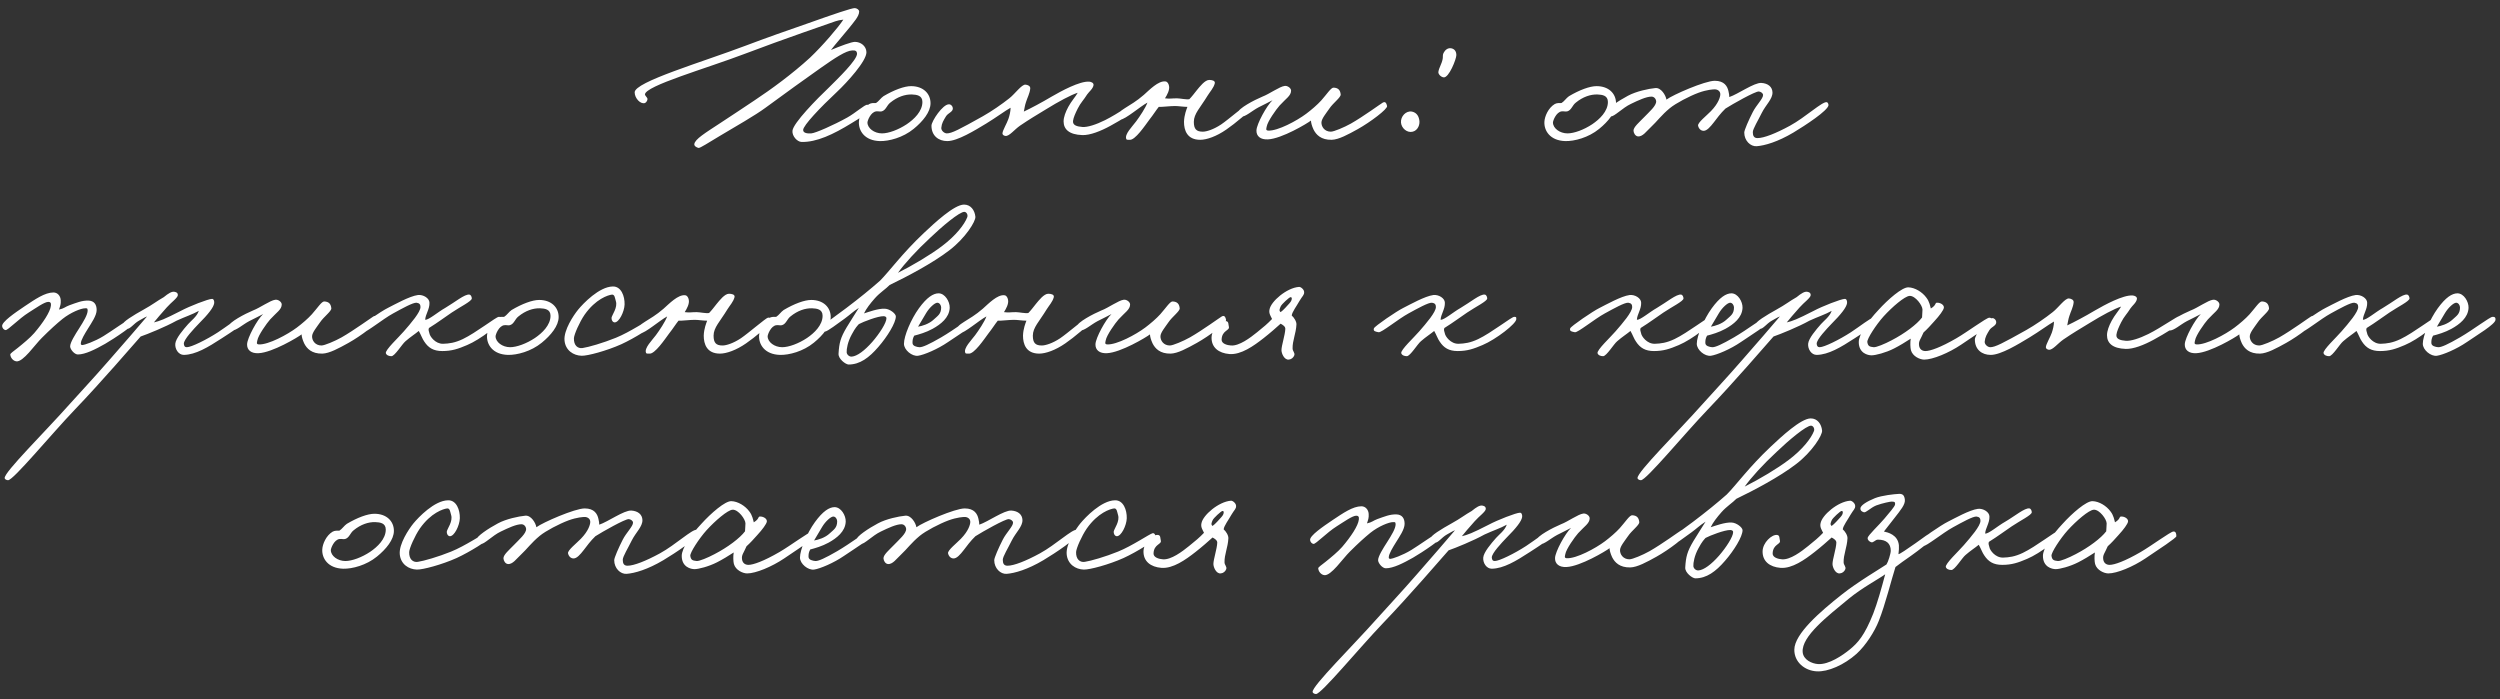 <?xml version="1.0" encoding="UTF-8"?> <svg xmlns="http://www.w3.org/2000/svg" width="304" height="85" viewBox="0 0 304 85" fill="none"><rect x="0" y="0" width="304" height="85" fill="#333333" stroke="none"/><path d="M105.931 13.204C105.879 13.568 104.501 14.4 103.513 14.998C101.355 16.324 99.301 17.312 97.455 17.26C96.935 17.234 96.311 16.558 96.363 15.908C96.441 14.972 99.353 12.008 100.835 10.604C101.849 9.59 104.293 7.25 104.215 6.496C104.189 6.236 104.059 6.106 103.643 6.132C102.863 6.158 101.537 7.042 99.795 8.264C97.923 9.59 95.557 11.28 93.087 13.1C91.865 14.01 89.395 15.414 87.523 16.532C86.145 17.338 85.131 18.04 84.923 17.988C84.663 17.91 84.403 17.754 84.429 17.52C84.507 16.922 85.755 16.168 87.575 14.972C88.797 14.192 90.305 13.152 91.735 12.216C93.815 10.838 96.337 8.992 98.495 7.016C100.055 5.534 101.901 3.376 102.551 2.388C102.109 2.44 101.875 2.492 101.563 2.596C101.355 2.674 94.907 4.884 90.695 6.496C85.859 8.342 78.475 10.422 78.423 11.488C78.423 11.618 78.709 11.852 78.735 12.008C78.761 12.19 78.579 12.476 78.423 12.528C77.903 12.71 77.175 11.956 77.175 11.228C77.175 9.954 85.365 7.562 90.721 5.534C92.983 4.676 95.921 3.636 98.339 2.804C101.329 1.738 103.617 0.958 103.955 0.984C104.215 1.01 104.475 1.192 104.475 1.4C104.475 1.998 103.799 2.7 103.279 3.376C102.395 4.468 101.641 5.3 101.043 6.08C102.213 5.586 103.539 5.092 103.955 5.092C104.657 5.092 105.333 5.586 105.359 6.34C105.385 7.406 103.019 10.006 101.771 11.176C99.769 13.048 97.663 15.258 97.663 15.804C97.663 16.22 98.261 16.246 98.651 16.22C99.145 16.194 101.381 15.206 103.019 14.296C104.007 13.75 105.151 12.71 105.463 12.736C105.723 12.762 105.957 12.944 105.931 13.204ZM113.152 12.554C113.152 13.62 112.216 14.764 111.098 15.674C109.798 16.74 108.082 17.182 106.99 17.156C105.118 17.104 104.39 15.882 104.442 14.816C104.468 14.166 104.91 13.126 105.69 12.658C105.95 12.502 106.288 12.528 106.522 12.528C106.834 12.346 107.12 11.904 107.432 11.696C108.706 10.942 109.954 10.474 110.786 10.474C112.242 10.474 113.152 11.358 113.152 12.554ZM112.164 12.398C112.164 11.592 111.462 11.514 110.89 11.488C110.058 11.462 109.122 11.774 108.264 12.476C107.822 12.814 107.744 13.386 107.224 13.542C106.964 13.594 106.86 13.516 106.548 13.542C105.872 13.62 105.482 14.686 105.482 14.894C105.482 15.596 106.314 16.22 107.25 16.22C108.056 16.22 109.252 15.778 110.266 15.102C111.15 14.504 112.164 13.542 112.164 12.398ZM138.538 12.84C138.564 13.308 136.172 14.66 135.054 15.284C133.832 15.96 132.532 16.454 131.622 16.428C129.984 16.376 129.334 15.7 129.334 14.764C129.334 14.244 129.568 13.62 129.906 12.996C130.244 12.346 130.868 11.644 131.05 11.28C130.27 11.514 128.684 12.372 127.254 13.256C125.98 14.036 125.252 14.452 124.03 15.284C123.354 15.752 122.73 16.584 122.262 16.532C122.08 16.506 121.898 16.402 121.898 16.22C121.924 15.83 122.444 14.998 122.626 14.452C122.756 14.062 122.886 13.568 122.886 13.1C122.236 13.464 121.118 14.296 119.922 15.024C118.544 15.856 116.438 17.156 115.19 17.156C114.124 17.156 113.266 16.506 113.266 15.284C113.266 14.738 114.644 12.658 115.398 12.684C115.658 12.684 115.84 12.918 115.866 13.152C115.892 13.62 115.294 13.724 115.034 14.14C114.722 14.66 114.514 14.972 114.462 15.544C114.436 15.882 114.826 16.22 115.138 16.22C115.736 16.22 116.672 15.726 119.506 14.14C120.572 13.542 121.846 12.658 122.73 11.956C123.406 11.436 124.238 10.24 124.706 10.292C124.966 10.318 125.304 10.448 125.278 10.76C125.226 11.358 124.914 11.904 124.758 12.424C124.628 12.788 124.576 13.204 124.498 13.568C125.33 13.178 126.656 12.476 127.878 11.748C129.048 11.072 131.284 9.85 132.454 9.928C132.714 9.954 133 10.084 132.974 10.344C132.922 10.786 132.402 11.176 132.194 11.488C131.778 12.164 131.414 12.476 131.05 13.204C130.764 13.776 130.53 14.296 130.478 14.712C130.426 15.258 130.998 15.388 131.622 15.44C132.22 15.492 133.286 15.154 134.378 14.608C135.99 13.802 137.888 12.424 138.174 12.424C138.46 12.424 138.512 12.554 138.538 12.84ZM152.19 12.996C152.242 13.36 150.11 15.076 149.122 15.752C147.926 16.584 146.73 17 145.95 17C144.338 17 143.974 15.83 143.974 14.816C144 13.958 144.286 13.282 144.39 12.996C143.922 12.996 143.298 12.892 142.882 12.892C142.258 12.892 141.296 13.022 140.906 12.996C140.568 13.412 140.256 13.932 139.762 14.556C139.242 15.258 138.02 17.078 137.37 17C137.214 16.974 137.006 17.052 136.954 16.896C136.72 16.324 137.708 15.362 138.15 14.764C138.592 14.166 139.294 13.126 139.528 12.476C138.644 12.944 136.876 14.504 136.226 14.556C136.07 14.556 135.94 14.348 135.914 14.192C135.784 13.412 137.37 13.048 139.086 11.54C139.762 10.942 140.854 9.798 141.712 9.902C141.972 9.928 142.102 10.188 142.154 10.448C142.258 10.942 141.92 11.54 141.66 11.956C142.258 12.034 142.466 11.956 143.116 11.956C143.506 11.956 144.286 12.138 144.624 12.06C144.91 11.774 145.248 11.332 145.534 10.968C145.898 10.526 146.522 9.72 147.042 9.72C147.354 9.72 147.796 9.798 147.718 10.136C147.588 10.682 147.12 11.176 146.834 11.644C145.95 13.1 145.17 13.828 145.17 14.816C145.17 15.7 145.482 16.012 146.262 16.012C146.704 16.012 147.562 15.752 148.498 15.128C149.382 14.53 151.514 12.684 151.774 12.632C152.034 12.58 152.164 12.736 152.19 12.996ZM168.67 12.892C168.748 13.256 166.642 14.842 165.108 15.7C163.938 16.35 162.794 16.974 161.936 17C160.636 17.026 160.038 16.376 159.726 15.752C159.518 15.31 159.414 14.894 159.414 14.66C158.946 15.024 155.852 16.87 154.188 16.948C153.278 17 152.758 16.558 152.784 15.856C152.81 15.076 154.032 12.84 154.734 12.19C154.266 12.45 153.694 12.71 153.044 13.048C152.212 13.49 151.458 14.218 150.912 14.192C150.652 14.166 150.47 13.958 150.496 13.724C150.574 13.178 152.524 12.164 153.512 11.748C154.344 11.436 155.592 10.526 156.216 10.448C156.554 10.396 156.996 10.708 156.996 11.02C156.996 11.644 156.372 11.982 155.592 12.84C155.176 13.308 154.136 14.764 154.032 15.388C154.006 15.596 153.85 15.856 154.214 15.882C155.384 15.934 157.698 14.686 158.842 13.828C159.466 13.36 160.194 12.736 160.662 12.216C161.338 11.462 161.858 10.63 162.17 10.656C162.716 10.682 162.976 10.942 163.028 11.488C163.054 11.852 162.118 12.502 161.65 13.204C161.234 13.802 160.714 14.426 160.688 14.868C160.662 15.388 161.052 16.012 161.832 16.012C162.196 16.012 163.444 15.492 164.276 15.024C165.784 14.166 167.916 12.606 168.15 12.476C168.488 12.294 168.592 12.58 168.67 12.892ZM177.093 6.704C177.093 7.172 176.183 9.512 175.533 9.408C175.195 9.356 174.857 8.992 174.909 8.732C174.987 8.212 175.299 7.822 175.429 7.172C175.481 6.886 175.403 6.704 175.533 6.444C175.715 6.08 176.053 5.794 176.469 5.872C176.885 5.95 177.093 6.262 177.093 6.704ZM172.569 14.504C172.725 15.128 172.413 15.856 171.789 16.012C171.113 16.194 170.411 15.596 170.359 14.894C170.307 14.166 170.957 13.438 171.685 13.568C172.179 13.672 172.465 14.01 172.569 14.504ZM196.509 12.554C196.509 13.62 195.573 14.764 194.455 15.674C193.155 16.74 191.439 17.182 190.347 17.156C188.475 17.104 187.747 15.882 187.799 14.816C187.825 14.166 188.267 13.126 189.047 12.658C189.307 12.502 189.645 12.528 189.879 12.528C190.191 12.346 190.477 11.904 190.789 11.696C192.063 10.942 193.311 10.474 194.143 10.474C195.599 10.474 196.509 11.358 196.509 12.554ZM195.521 12.398C195.521 11.592 194.819 11.514 194.247 11.488C193.415 11.462 192.479 11.774 191.621 12.476C191.179 12.814 191.101 13.386 190.581 13.542C190.321 13.594 190.217 13.516 189.905 13.542C189.229 13.62 188.839 14.686 188.839 14.894C188.839 15.596 189.671 16.22 190.607 16.22C191.413 16.22 192.609 15.778 193.623 15.102C194.507 14.504 195.521 13.542 195.521 12.398ZM222.346 12.788C222.294 13.438 219.512 15.258 218.082 16.116C216.158 17.26 214.598 17.702 213.61 17.78C212.856 17.832 212.102 17.104 212.102 16.116C212.102 15.83 212.648 14.582 213.142 13.62C213.558 12.788 214.416 11.982 214.39 11.54C214.364 11.306 214.104 11.15 213.87 11.124C213.428 11.098 210.672 12.658 209.814 13.204C209.216 13.776 208.748 14.426 208.41 14.868C207.968 15.44 207.552 15.908 207.162 15.908C206.824 15.908 206.564 15.648 206.486 15.284C206.408 14.92 207.552 14.036 208.046 13.516C208.982 12.554 209.19 11.774 209.19 11.462C209.19 11.072 208.852 10.864 208.514 10.864C208.358 10.864 207.604 10.89 206.538 11.28C205.42 11.696 203.782 12.554 203.054 13.152C202.014 14.01 201.52 14.738 200.714 15.492C200.246 15.908 199.752 16.662 199.154 16.584C198.842 16.532 198.66 16.194 198.634 15.908C198.608 15.466 199.336 14.868 199.882 14.296C200.558 13.594 201.416 12.866 201.39 12.32C201.364 12.008 201.13 11.748 200.818 11.748C200.194 11.748 199.232 12.19 198.322 12.632C197.308 13.1 196.242 14.244 195.878 14.14C195.592 14.062 195.28 13.958 195.306 13.672C195.358 13.204 196.84 12.242 197.958 11.644C198.972 11.098 200.48 10.786 201.286 10.708C201.988 10.63 202.56 11.592 202.638 12.112C203.392 11.54 207.318 9.824 208.514 9.824C209.684 9.824 210.048 10.5 210.178 11.072C210.256 11.358 210.282 11.644 210.282 11.8C211.322 11.462 213.298 10.032 214.182 10.084C214.988 10.136 215.508 10.552 215.534 11.228C215.56 12.034 214.728 12.736 214.234 13.724C213.792 14.634 213.142 15.674 213.142 16.064C213.142 16.506 213.272 16.792 213.714 16.792C214.494 16.792 215.95 16.22 217.666 15.284C219.564 14.244 221.592 12.32 222.138 12.424C222.268 12.45 222.346 12.658 222.346 12.788ZM16.589 38.944C16.589 39.386 13.833 41.206 12.793 41.804C11.597 42.48 10.375 43.104 9.465 43.104C9.049 43.104 8.529 42.48 8.529 42.116C8.529 41.648 9.153 40.66 9.621 39.932C10.167 39.074 10.661 38.268 10.661 37.748C10.635 37.462 10.609 37.488 10.349 37.488C9.855 37.488 8.607 37.982 7.593 38.788C6.891 39.36 6.111 40.062 5.097 41.076C4.239 41.908 2.809 44.066 1.977 43.936C1.587 43.884 1.275 43.494 1.249 43.104C1.249 42.974 1.639 42.714 2.133 42.324C2.783 41.804 3.667 41.076 4.161 40.504C5.227 39.256 6.111 37.93 6.189 37.176C6.241 36.838 6.111 36.708 5.877 36.708C5.409 36.708 4.395 37.436 3.485 38.008C2.315 38.736 0.963 40.166 0.677 40.14C0.469 40.114 0.287 39.906 0.261 39.672C0.183 39.152 1.821 38.034 3.017 37.228C4.265 36.396 5.461 35.564 6.501 35.564C6.995 35.564 7.359 35.98 7.385 36.5C7.411 36.994 7.333 37.15 7.177 37.644C7.801 37.514 7.931 37.306 8.425 37.124C9.309 36.812 9.959 36.526 10.765 36.552C11.441 36.578 11.753 37.02 11.753 37.696C11.753 38.372 11.129 39.256 10.713 39.932C10.323 40.556 9.829 41.362 9.829 41.752C9.829 41.83 9.803 41.96 10.037 41.96C10.219 41.96 11.493 41.544 12.585 40.868C13.287 40.452 15.913 38.606 16.121 38.58C16.355 38.554 16.589 38.71 16.589 38.944ZM29.635 38.84C29.609 39.516 28.205 40.322 26.983 41.128C25.267 42.246 23.785 43.13 22.355 43.156C21.705 43.156 21.263 42.454 21.315 41.804C21.367 41.154 22.277 40.088 22.875 39.412C23.187 39.048 23.967 38.476 24.175 37.8C23.395 38.242 22.537 38.502 21.471 38.996C20.119 39.75 17.935 40.634 17.103 40.92C16.245 41.882 12.319 46.458 9.095 49.812C6.235 52.802 1.607 58.418 0.983 58.392C0.827 58.392 0.593 58.314 0.567 58.132C0.515 57.404 5.403 52.594 8.523 49.084C10.343 47.056 11.019 46.38 13.203 43.884C14.737 42.142 17.233 39.256 17.883 38.476C17.389 38.684 17.493 38.684 16.895 38.996C16.245 39.36 15.829 40.036 15.439 39.984C15.205 39.958 15.049 39.75 14.919 39.516C14.763 39.204 16.297 38.294 17.467 37.644C18.559 37.046 19.079 36.604 19.911 36.136C20.483 35.668 20.899 35.408 21.237 35.486C21.497 35.538 21.627 35.642 21.627 35.876C21.627 36.214 20.795 36.786 20.275 37.384C19.651 38.086 18.949 38.892 18.715 39.204C19.391 39.048 19.963 38.84 21.991 37.8C23.005 37.254 25.319 36.344 25.787 36.344C25.995 36.344 26.073 36.63 26.047 36.864C25.969 37.384 25.345 38.19 24.123 39.412C23.603 39.958 22.329 41.284 22.355 41.804C22.381 42.064 22.459 42.22 22.719 42.22C23.265 42.22 25.111 41.31 26.515 40.4C27.581 39.698 28.907 38.658 29.219 38.632C29.401 38.606 29.635 38.658 29.635 38.84ZM45.931 38.892C46.01 39.256 43.904 40.842 42.37 41.7C41.2 42.35 40.056 42.974 39.197 43C37.898 43.026 37.3 42.376 36.987 41.752C36.779 41.31 36.675 40.894 36.675 40.66C36.208 41.024 33.114 42.87 31.45 42.948C30.54 43 30.02 42.558 30.046 41.856C30.072 41.076 31.294 38.84 31.995 38.19C31.527 38.45 30.956 38.71 30.305 39.048C29.474 39.49 28.72 40.218 28.174 40.192C27.913 40.166 27.732 39.958 27.758 39.724C27.835 39.178 29.785 38.164 30.773 37.748C31.605 37.436 32.853 36.526 33.477 36.448C33.816 36.396 34.258 36.708 34.258 37.02C34.258 37.644 33.633 37.982 32.853 38.84C32.438 39.308 31.398 40.764 31.294 41.388C31.267 41.596 31.111 41.856 31.476 41.882C32.645 41.934 34.959 40.686 36.103 39.828C36.727 39.36 37.456 38.736 37.923 38.216C38.599 37.462 39.12 36.63 39.431 36.656C39.977 36.682 40.237 36.942 40.289 37.488C40.316 37.852 39.38 38.502 38.911 39.204C38.495 39.802 37.975 40.426 37.95 40.868C37.923 41.388 38.313 42.012 39.093 42.012C39.458 42.012 40.706 41.492 41.538 41.024C43.045 40.166 45.178 38.606 45.411 38.476C45.749 38.294 45.853 38.58 45.931 38.892ZM60.907 38.788C60.959 39.334 58.411 41.284 56.799 41.96C55.707 42.428 54.927 42.688 53.783 42.688C52.717 42.688 52.093 42.298 51.599 41.544C51.365 41.232 51.183 40.686 50.923 40.244C50.455 40.634 49.935 40.946 49.311 41.492C48.895 41.83 48.011 43.312 47.595 43.312C47.309 43.312 46.997 43.208 46.919 42.948C46.815 42.558 48.505 40.998 49.103 40.296C49.987 39.282 51.131 37.956 51.131 37.332C51.131 37.046 51.027 36.864 50.663 36.812C50.247 36.76 48.895 37.514 47.803 38.112C46.555 38.788 44.501 40.478 44.163 40.4C43.799 40.322 43.487 40.296 43.591 39.932C43.669 39.672 46.373 37.826 47.179 37.436C47.959 37.046 49.805 36.006 50.819 35.876C51.469 35.798 52.223 36.266 52.223 36.812C52.249 37.618 51.729 38.216 51.703 38.892C52.171 38.892 53.185 37.982 54.147 37.436C55.265 36.786 56.539 35.72 57.085 35.824C57.267 35.85 57.371 36.11 57.371 36.292C57.371 36.63 55.967 37.306 54.927 38.008C54.069 38.58 53.263 39.204 52.171 39.88C52.041 40.114 52.171 40.296 52.223 40.556C52.275 40.894 52.925 41.83 53.887 41.804C54.615 41.778 55.291 41.7 56.279 41.232C57.865 40.478 60.335 38.528 60.647 38.528C60.959 38.528 60.881 38.58 60.907 38.788ZM67.931 38.554C67.931 39.62 66.995 40.764 65.877 41.674C64.577 42.74 62.861 43.182 61.769 43.156C59.897 43.104 59.169 41.882 59.221 40.816C59.247 40.166 59.689 39.126 60.469 38.658C60.729 38.502 61.067 38.528 61.301 38.528C61.613 38.346 61.899 37.904 62.211 37.696C63.485 36.942 64.733 36.474 65.565 36.474C67.021 36.474 67.931 37.358 67.931 38.554ZM66.943 38.398C66.943 37.592 66.241 37.514 65.669 37.488C64.837 37.462 63.901 37.774 63.043 38.476C62.601 38.814 62.523 39.386 62.003 39.542C61.743 39.594 61.639 39.516 61.327 39.542C60.651 39.62 60.261 40.686 60.261 40.894C60.261 41.596 61.093 42.22 62.029 42.22C62.835 42.22 64.031 41.778 65.045 41.102C65.929 40.504 66.943 39.542 66.943 38.398ZM79.46 39.412C79.434 39.698 77.198 41.102 75.56 41.856C73.766 42.662 71.426 43.286 70.724 43.26C69.736 43.234 68.748 42.61 68.644 41.388C68.54 40.14 69.736 38.346 70.308 37.644C70.906 36.916 72.856 34.862 74.52 34.836C75.534 34.81 75.976 36.006 75.95 37.02C75.924 37.904 75.274 39.23 74.728 39.204C74.468 39.178 74.338 38.866 74.364 38.632C74.416 38.294 75.144 37.384 74.884 36.604C74.78 36.266 74.754 35.798 74.416 35.824C73.948 35.876 72.44 36.344 71.088 38.268C70.464 39.178 69.814 40.66 69.788 41.128C69.762 42.012 70.256 42.402 70.828 42.324C71.556 42.22 73.35 41.7 74.884 41.076C76.626 40.374 78.732 38.918 79.096 38.84C79.356 38.788 79.486 39.152 79.46 39.412ZM93.791 38.996C93.843 39.36 91.711 41.076 90.723 41.752C89.527 42.584 88.331 43 87.551 43C85.939 43 85.575 41.83 85.575 40.816C85.601 39.958 85.887 39.282 85.991 38.996C85.523 38.996 84.899 38.892 84.483 38.892C83.859 38.892 82.897 39.022 82.507 38.996C82.169 39.412 81.857 39.932 81.363 40.556C80.843 41.258 79.621 43.078 78.971 43C78.815 42.974 78.607 43.052 78.555 42.896C78.321 42.324 79.309 41.362 79.751 40.764C80.193 40.166 80.895 39.126 81.129 38.476C80.245 38.944 78.477 40.504 77.827 40.556C77.671 40.556 77.541 40.348 77.515 40.192C77.385 39.412 78.971 39.048 80.687 37.54C81.363 36.942 82.455 35.798 83.313 35.902C83.573 35.928 83.703 36.188 83.755 36.448C83.859 36.942 83.521 37.54 83.261 37.956C83.859 38.034 84.067 37.956 84.717 37.956C85.107 37.956 85.887 38.138 86.225 38.06C86.511 37.774 86.849 37.332 87.135 36.968C87.499 36.526 88.123 35.72 88.643 35.72C88.955 35.72 89.397 35.798 89.319 36.136C89.189 36.682 88.721 37.176 88.435 37.644C87.551 39.1 86.771 39.828 86.771 40.816C86.771 41.7 87.083 42.012 87.863 42.012C88.305 42.012 89.163 41.752 90.099 41.128C90.983 40.53 93.115 38.684 93.375 38.632C93.635 38.58 93.765 38.736 93.791 38.996ZM101.015 38.554C101.015 39.62 100.079 40.764 98.961 41.674C97.661 42.74 95.945 43.182 94.853 43.156C92.981 43.104 92.253 41.882 92.305 40.816C92.331 40.166 92.773 39.126 93.553 38.658C93.813 38.502 94.151 38.528 94.385 38.528C94.697 38.346 94.983 37.904 95.295 37.696C96.569 36.942 97.817 36.474 98.649 36.474C100.105 36.474 101.015 37.358 101.015 38.554ZM100.027 38.398C100.027 37.592 99.325 37.514 98.753 37.488C97.921 37.462 96.985 37.774 96.127 38.476C95.685 38.814 95.607 39.386 95.087 39.542C94.827 39.594 94.723 39.516 94.411 39.542C93.735 39.62 93.345 40.686 93.345 40.894C93.345 41.596 94.177 42.22 95.113 42.22C95.919 42.22 97.115 41.778 98.129 41.102C99.013 40.504 100.027 39.542 100.027 38.398ZM118.607 26.36C118.659 26.906 117.411 28.934 115.435 30.442C113.407 32.002 110.287 33.64 108.181 34.654C107.739 35.122 107.011 35.564 106.387 36.266C105.815 36.916 105.347 37.514 105.061 38.112C105.555 37.956 106.803 37.488 107.609 37.54C108.207 37.566 108.935 38.138 108.935 38.476C108.935 39.256 107.895 40.946 106.803 42.194C105.685 43.494 104.567 44.326 103.189 44.326C102.851 44.326 101.915 43.65 101.967 43C102.045 41.7 102.201 41.076 102.955 39.802C103.501 38.892 103.943 38.242 104.437 37.436C103.709 37.904 103.397 38.242 102.721 38.736C101.811 39.386 100.667 40.27 100.329 40.322C100.147 40.348 99.991 40.114 99.939 39.88C99.887 39.594 102.045 38.112 102.903 37.462C104.489 36.266 105.893 35.122 107.011 34.134C108.129 33.016 109.715 30.806 112.367 28.31C113.641 27.114 116.033 24.878 117.229 24.878C118.035 24.878 118.529 25.554 118.607 26.36ZM117.619 26.412C117.723 26.126 117.541 25.788 117.281 25.762C116.709 25.71 114.473 27.608 113.121 28.908C111.431 30.468 109.949 32.106 109.195 33.172C111.041 32.236 113.147 30.988 114.551 29.922C116.241 28.648 117.281 27.296 117.619 26.412ZM107.791 38.684C107.791 38.528 107.609 38.45 107.453 38.45C106.777 38.424 104.957 39.126 104.437 39.412C104.255 39.62 104.021 39.828 103.579 40.66C103.085 41.544 102.929 42.454 102.955 42.844C102.981 43.13 103.267 43.39 103.579 43.364C104.229 43.312 105.139 42.636 106.075 41.57C106.933 40.582 107.817 39.23 107.791 38.684ZM118.761 38.892C118.735 39.438 116.473 40.764 115.277 41.596C114.029 42.454 112.365 43.156 111.637 43.26C110.909 43.364 109.921 42.558 109.921 41.804C109.921 40.842 110.779 38.814 111.741 37.488C112.703 36.162 113.483 35.668 114.133 35.668C114.913 35.668 115.511 36.682 115.485 37.436C115.433 38.632 114.393 39.438 113.405 39.984C112.599 40.426 111.767 40.66 111.169 40.816C110.987 41.154 110.961 41.362 110.961 41.7C110.961 42.09 111.481 42.194 111.793 42.22C112.157 42.246 112.963 41.882 114.445 41.024C116.057 40.088 118.085 38.528 118.397 38.528C118.553 38.528 118.787 38.502 118.761 38.892ZM114.445 37.384C114.445 37.15 114.263 36.812 113.977 36.812C113.665 36.812 113.015 37.41 112.625 38.06C112.365 38.476 111.793 39.464 111.637 39.724C112.105 39.646 112.963 39.412 113.561 38.84C114.029 38.398 114.445 38.19 114.445 37.384ZM132.613 38.996C132.665 39.36 130.533 41.076 129.545 41.752C128.349 42.584 127.153 43 126.373 43C124.761 43 124.397 41.83 124.397 40.816C124.423 39.958 124.709 39.282 124.813 38.996C124.345 38.996 123.721 38.892 123.305 38.892C122.681 38.892 121.719 39.022 121.329 38.996C120.991 39.412 120.679 39.932 120.185 40.556C119.665 41.258 118.443 43.078 117.793 43C117.637 42.974 117.429 43.052 117.377 42.896C117.143 42.324 118.131 41.362 118.573 40.764C119.015 40.166 119.717 39.126 119.951 38.476C119.067 38.944 117.299 40.504 116.649 40.556C116.493 40.556 116.363 40.348 116.337 40.192C116.207 39.412 117.793 39.048 119.509 37.54C120.185 36.942 121.277 35.798 122.135 35.902C122.395 35.928 122.525 36.188 122.577 36.448C122.681 36.942 122.343 37.54 122.083 37.956C122.681 38.034 122.889 37.956 123.539 37.956C123.929 37.956 124.709 38.138 125.047 38.06C125.333 37.774 125.671 37.332 125.957 36.968C126.321 36.526 126.945 35.72 127.465 35.72C127.777 35.72 128.219 35.798 128.141 36.136C128.011 36.682 127.543 37.176 127.257 37.644C126.373 39.1 125.593 39.828 125.593 40.816C125.593 41.7 125.905 42.012 126.685 42.012C127.127 42.012 127.985 41.752 128.921 41.128C129.805 40.53 131.937 38.684 132.197 38.632C132.457 38.58 132.587 38.736 132.613 38.996ZM149.094 38.892C149.172 39.256 147.066 40.842 145.532 41.7C144.362 42.35 143.218 42.974 142.36 43C141.06 43.026 140.462 42.376 140.15 41.752C139.942 41.31 139.838 40.894 139.838 40.66C139.37 41.024 136.276 42.87 134.612 42.948C133.702 43 133.182 42.558 133.208 41.856C133.234 41.076 134.456 38.84 135.158 38.19C134.69 38.45 134.118 38.71 133.468 39.048C132.636 39.49 131.882 40.218 131.336 40.192C131.076 40.166 130.894 39.958 130.92 39.724C130.998 39.178 132.948 38.164 133.936 37.748C134.768 37.436 136.016 36.526 136.64 36.448C136.978 36.396 137.42 36.708 137.42 37.02C137.42 37.644 136.796 37.982 136.016 38.84C135.6 39.308 134.56 40.764 134.456 41.388C134.43 41.596 134.274 41.856 134.638 41.882C135.808 41.934 138.122 40.686 139.266 39.828C139.89 39.36 140.618 38.736 141.086 38.216C141.762 37.462 142.282 36.63 142.594 36.656C143.14 36.682 143.4 36.942 143.452 37.488C143.478 37.852 142.542 38.502 142.074 39.204C141.658 39.802 141.138 40.426 141.112 40.868C141.086 41.388 141.476 42.012 142.256 42.012C142.62 42.012 143.868 41.492 144.7 41.024C146.208 40.166 148.34 38.606 148.574 38.476C148.912 38.294 149.016 38.58 149.094 38.892ZM158.583 35.512C158.609 35.876 158.375 35.98 158.011 36.604C157.699 37.176 157.101 37.956 157.075 38.372C157.335 38.58 157.673 39.1 157.647 39.464C157.595 40.556 157.153 41.44 157.179 42.376C157.179 42.714 157.491 42.896 157.387 43.208C157.283 43.494 157.023 43.702 156.711 43.728C156.165 43.78 155.827 42.974 155.827 42.584C155.827 42.012 156.269 40.738 156.295 39.984C156.295 39.698 156.009 39.516 155.723 39.36C155.203 39.828 154.475 40.478 153.643 41.128C152.447 42.064 150.913 43.156 149.509 43.052C148.183 42.948 147.299 42.246 147.325 41.024C147.351 39.984 148.443 38.97 149.093 39.048C149.431 39.1 149.353 39.438 149.431 39.724C149.561 40.218 148.599 40.14 148.547 41.284C148.521 41.804 149.249 41.986 149.691 42.012C150.679 42.09 152.031 41.076 152.863 40.4C153.643 39.776 154.137 39.36 154.683 38.788C154.527 38.45 154.267 38.112 154.371 37.644C154.527 36.656 156.477 34.992 157.959 34.888C158.167 34.862 158.583 35.2 158.583 35.512ZM155.723 37.956C156.035 37.748 156.581 37.124 156.789 36.89C156.997 36.656 157.049 36.526 157.075 36.37C157.101 36.188 157.049 36.136 156.919 36.136C156.789 36.136 155.827 36.994 155.723 37.28C155.619 37.54 155.489 37.774 155.723 37.956ZM184.381 38.788C184.433 39.334 181.885 41.284 180.273 41.96C179.181 42.428 178.401 42.688 177.257 42.688C176.191 42.688 175.567 42.298 175.073 41.544C174.839 41.232 174.657 40.686 174.397 40.244C173.929 40.634 173.409 40.946 172.785 41.492C172.369 41.83 171.485 43.312 171.069 43.312C170.783 43.312 170.471 43.208 170.393 42.948C170.289 42.558 171.979 40.998 172.577 40.296C173.461 39.282 174.605 37.956 174.605 37.332C174.605 37.046 174.501 36.864 174.137 36.812C173.721 36.76 172.369 37.514 171.277 38.112C170.029 38.788 167.975 40.478 167.637 40.4C167.273 40.322 166.961 40.296 167.065 39.932C167.143 39.672 169.847 37.826 170.653 37.436C171.433 37.046 173.279 36.006 174.293 35.876C174.943 35.798 175.697 36.266 175.697 36.812C175.723 37.618 175.203 38.216 175.177 38.892C175.645 38.892 176.659 37.982 177.621 37.436C178.739 36.786 180.013 35.72 180.559 35.824C180.741 35.85 180.845 36.11 180.845 36.292C180.845 36.63 179.441 37.306 178.401 38.008C177.543 38.58 176.737 39.204 175.645 39.88C175.515 40.114 175.645 40.296 175.697 40.556C175.749 40.894 176.399 41.83 177.361 41.804C178.089 41.778 178.765 41.7 179.753 41.232C181.339 40.478 183.809 38.528 184.121 38.528C184.433 38.528 184.355 38.58 184.381 38.788ZM208.249 38.788C208.301 39.334 205.753 41.284 204.141 41.96C203.049 42.428 202.269 42.688 201.125 42.688C200.059 42.688 199.435 42.298 198.941 41.544C198.707 41.232 198.525 40.686 198.265 40.244C197.797 40.634 197.277 40.946 196.653 41.492C196.237 41.83 195.353 43.312 194.937 43.312C194.651 43.312 194.339 43.208 194.261 42.948C194.157 42.558 195.847 40.998 196.445 40.296C197.329 39.282 198.473 37.956 198.473 37.332C198.473 37.046 198.369 36.864 198.005 36.812C197.589 36.76 196.237 37.514 195.145 38.112C193.897 38.788 191.843 40.478 191.505 40.4C191.141 40.322 190.829 40.296 190.933 39.932C191.011 39.672 193.715 37.826 194.521 37.436C195.301 37.046 197.147 36.006 198.161 35.876C198.811 35.798 199.565 36.266 199.565 36.812C199.591 37.618 199.071 38.216 199.045 38.892C199.513 38.892 200.527 37.982 201.489 37.436C202.607 36.786 203.881 35.72 204.427 35.824C204.609 35.85 204.713 36.11 204.713 36.292C204.713 36.63 203.309 37.306 202.269 38.008C201.411 38.58 200.605 39.204 199.513 39.88C199.383 40.114 199.513 40.296 199.565 40.556C199.617 40.894 200.267 41.83 201.229 41.804C201.957 41.778 202.633 41.7 203.621 41.232C205.207 40.478 207.677 38.528 207.989 38.528C208.301 38.528 208.223 38.58 208.249 38.788ZM215.169 38.892C215.143 39.438 212.881 40.764 211.685 41.596C210.437 42.454 208.773 43.156 208.045 43.26C207.317 43.364 206.329 42.558 206.329 41.804C206.329 40.842 207.187 38.814 208.149 37.488C209.111 36.162 209.891 35.668 210.541 35.668C211.321 35.668 211.919 36.682 211.893 37.436C211.841 38.632 210.801 39.438 209.813 39.984C209.007 40.426 208.175 40.66 207.577 40.816C207.395 41.154 207.369 41.362 207.369 41.7C207.369 42.09 207.889 42.194 208.201 42.22C208.565 42.246 209.371 41.882 210.853 41.024C212.465 40.088 214.493 38.528 214.805 38.528C214.961 38.528 215.195 38.502 215.169 38.892ZM210.853 37.384C210.853 37.15 210.671 36.812 210.385 36.812C210.073 36.812 209.423 37.41 209.033 38.06C208.773 38.476 208.201 39.464 208.045 39.724C208.513 39.646 209.371 39.412 209.969 38.84C210.437 38.398 210.853 38.19 210.853 37.384ZM228.19 38.84C228.164 39.516 226.76 40.322 225.538 41.128C223.822 42.246 222.34 43.13 220.91 43.156C220.26 43.156 219.818 42.454 219.87 41.804C219.922 41.154 220.832 40.088 221.43 39.412C221.742 39.048 222.522 38.476 222.73 37.8C221.95 38.242 221.092 38.502 220.026 38.996C218.674 39.75 216.49 40.634 215.658 40.92C214.8 41.882 210.874 46.458 207.65 49.812C204.79 52.802 200.162 58.418 199.538 58.392C199.382 58.392 199.148 58.314 199.122 58.132C199.07 57.404 203.958 52.594 207.078 49.084C208.898 47.056 209.574 46.38 211.758 43.884C213.292 42.142 215.788 39.256 216.438 38.476C215.944 38.684 216.048 38.684 215.45 38.996C214.8 39.36 214.384 40.036 213.994 39.984C213.76 39.958 213.604 39.75 213.474 39.516C213.318 39.204 214.852 38.294 216.022 37.644C217.114 37.046 217.634 36.604 218.466 36.136C219.038 35.668 219.454 35.408 219.792 35.486C220.052 35.538 220.182 35.642 220.182 35.876C220.182 36.214 219.35 36.786 218.83 37.384C218.206 38.086 217.504 38.892 217.27 39.204C217.946 39.048 218.518 38.84 220.546 37.8C221.56 37.254 223.874 36.344 224.342 36.344C224.55 36.344 224.628 36.63 224.602 36.864C224.524 37.384 223.9 38.19 222.678 39.412C222.158 39.958 220.884 41.284 220.91 41.804C220.936 42.064 221.014 42.22 221.274 42.22C221.82 42.22 223.666 41.31 225.07 40.4C226.136 39.698 227.462 38.658 227.774 38.632C227.956 38.606 228.19 38.658 228.19 38.84ZM242.25 39.204C242.25 39.412 240.144 40.79 238.48 41.908C236.972 42.922 235.022 43.728 233.982 43.728C233.462 43.728 232.578 43.338 232.37 42.584C232.292 42.298 232.266 41.648 232.344 41.18C231.798 41.544 230.888 42.09 230.316 42.376C229.302 42.896 228.054 43.208 227.586 43.208C227.118 43.208 226.026 42.948 226.026 41.596C226.026 40.66 227.144 39.048 228.392 37.722C229.588 36.396 231.304 34.914 232.058 34.94C232.864 34.966 233.748 35.512 234.242 36.188C234.632 36.682 234.71 37.254 234.788 37.514C235.568 37.046 235.204 36.76 235.646 36.812C236.01 36.838 236.426 37.098 236.374 37.436C236.322 37.722 235.854 38.372 235.204 39.074C234.788 39.542 234.346 40.036 233.904 40.426C233.54 41.284 233.28 41.466 233.358 42.012C233.41 42.402 233.67 42.688 234.138 42.688C234.71 42.688 235.984 42.246 237.908 41.128C239.208 40.374 241.522 38.658 241.886 38.632C242.198 38.606 242.25 38.918 242.25 39.204ZM233.774 37.644C233.774 37.15 232.916 35.954 232.214 35.98C231.616 36.006 230.082 37.332 229.042 38.476C228.132 39.49 227.014 41.206 227.066 41.596C227.144 42.09 227.326 42.168 227.846 42.22C228.158 42.246 229.172 41.83 230.004 41.388C231.616 40.556 233.098 39.438 233.722 38.606C233.722 38.346 233.774 38.034 233.774 37.644ZM265.415 38.84C265.441 39.308 263.049 40.66 261.931 41.284C260.709 41.96 259.409 42.454 258.499 42.428C256.861 42.376 256.211 41.7 256.211 40.764C256.211 40.244 256.445 39.62 256.783 38.996C257.121 38.346 257.745 37.644 257.927 37.28C257.147 37.514 255.561 38.372 254.131 39.256C252.857 40.036 252.129 40.452 250.907 41.284C250.231 41.752 249.607 42.584 249.139 42.532C248.957 42.506 248.775 42.402 248.775 42.22C248.801 41.83 249.321 40.998 249.503 40.452C249.633 40.062 249.763 39.568 249.763 39.1C249.113 39.464 247.995 40.296 246.799 41.024C245.421 41.856 243.315 43.156 242.067 43.156C241.001 43.156 240.143 42.506 240.143 41.284C240.143 40.738 241.521 38.658 242.275 38.684C242.535 38.684 242.717 38.918 242.743 39.152C242.769 39.62 242.171 39.724 241.911 40.14C241.599 40.66 241.391 40.972 241.339 41.544C241.313 41.882 241.703 42.22 242.015 42.22C242.613 42.22 243.549 41.726 246.383 40.14C247.449 39.542 248.723 38.658 249.607 37.956C250.283 37.436 251.115 36.24 251.583 36.292C251.843 36.318 252.181 36.448 252.155 36.76C252.103 37.358 251.791 37.904 251.635 38.424C251.505 38.788 251.453 39.204 251.375 39.568C252.207 39.178 253.533 38.476 254.755 37.748C255.925 37.072 258.161 35.85 259.331 35.928C259.591 35.954 259.877 36.084 259.851 36.344C259.799 36.786 259.279 37.176 259.071 37.488C258.655 38.164 258.291 38.476 257.927 39.204C257.641 39.776 257.407 40.296 257.355 40.712C257.303 41.258 257.875 41.388 258.499 41.44C259.097 41.492 260.163 41.154 261.255 40.608C262.867 39.802 264.765 38.424 265.051 38.424C265.337 38.424 265.389 38.554 265.415 38.84ZM281.556 38.892C281.634 39.256 279.528 40.842 277.994 41.7C276.824 42.35 275.68 42.974 274.822 43C273.522 43.026 272.924 42.376 272.612 41.752C272.404 41.31 272.3 40.894 272.3 40.66C271.832 41.024 268.738 42.87 267.074 42.948C266.164 43 265.644 42.558 265.67 41.856C265.696 41.076 266.918 38.84 267.62 38.19C267.152 38.45 266.58 38.71 265.93 39.048C265.098 39.49 264.344 40.218 263.798 40.192C263.538 40.166 263.356 39.958 263.382 39.724C263.46 39.178 265.41 38.164 266.398 37.748C267.23 37.436 268.478 36.526 269.102 36.448C269.44 36.396 269.882 36.708 269.882 37.02C269.882 37.644 269.258 37.982 268.478 38.84C268.062 39.308 267.022 40.764 266.918 41.388C266.892 41.596 266.736 41.856 267.1 41.882C268.27 41.934 270.584 40.686 271.728 39.828C272.352 39.36 273.08 38.736 273.548 38.216C274.224 37.462 274.744 36.63 275.056 36.656C275.602 36.682 275.862 36.942 275.914 37.488C275.94 37.852 275.004 38.502 274.536 39.204C274.12 39.802 273.6 40.426 273.574 40.868C273.548 41.388 273.938 42.012 274.718 42.012C275.082 42.012 276.33 41.492 277.162 41.024C278.67 40.166 280.802 38.606 281.036 38.476C281.374 38.294 281.478 38.58 281.556 38.892ZM296.532 38.788C296.584 39.334 294.036 41.284 292.424 41.96C291.332 42.428 290.552 42.688 289.408 42.688C288.342 42.688 287.718 42.298 287.224 41.544C286.99 41.232 286.808 40.686 286.548 40.244C286.08 40.634 285.56 40.946 284.936 41.492C284.52 41.83 283.636 43.312 283.22 43.312C282.934 43.312 282.622 43.208 282.544 42.948C282.44 42.558 284.13 40.998 284.728 40.296C285.612 39.282 286.756 37.956 286.756 37.332C286.756 37.046 286.652 36.864 286.288 36.812C285.872 36.76 284.52 37.514 283.428 38.112C282.18 38.788 280.126 40.478 279.788 40.4C279.424 40.322 279.112 40.296 279.216 39.932C279.294 39.672 281.998 37.826 282.804 37.436C283.584 37.046 285.43 36.006 286.444 35.876C287.094 35.798 287.848 36.266 287.848 36.812C287.874 37.618 287.354 38.216 287.328 38.892C287.796 38.892 288.81 37.982 289.772 37.436C290.89 36.786 292.164 35.72 292.71 35.824C292.892 35.85 292.996 36.11 292.996 36.292C292.996 36.63 291.592 37.306 290.552 38.008C289.694 38.58 288.888 39.204 287.796 39.88C287.666 40.114 287.796 40.296 287.848 40.556C287.9 40.894 288.55 41.83 289.512 41.804C290.24 41.778 290.916 41.7 291.904 41.232C293.49 40.478 295.96 38.528 296.272 38.528C296.584 38.528 296.506 38.58 296.532 38.788ZM303.452 38.892C303.426 39.438 301.164 40.764 299.968 41.596C298.72 42.454 297.056 43.156 296.328 43.26C295.6 43.364 294.612 42.558 294.612 41.804C294.612 40.842 295.47 38.814 296.432 37.488C297.394 36.162 298.174 35.668 298.824 35.668C299.604 35.668 300.202 36.682 300.176 37.436C300.124 38.632 299.084 39.438 298.096 39.984C297.29 40.426 296.458 40.66 295.86 40.816C295.678 41.154 295.652 41.362 295.652 41.7C295.652 42.09 296.172 42.194 296.484 42.22C296.848 42.246 297.654 41.882 299.136 41.024C300.748 40.088 302.776 38.528 303.088 38.528C303.244 38.528 303.478 38.502 303.452 38.892ZM299.136 37.384C299.136 37.15 298.954 36.812 298.668 36.812C298.356 36.812 297.706 37.41 297.316 38.06C297.056 38.476 296.484 39.464 296.328 39.724C296.796 39.646 297.654 39.412 298.252 38.84C298.72 38.398 299.136 38.19 299.136 37.384ZM47.898 64.554C47.898 65.62 46.962 66.764 45.844 67.674C44.544 68.74 42.828 69.182 41.736 69.156C39.864 69.104 39.136 67.882 39.188 66.816C39.214 66.166 39.656 65.126 40.436 64.658C40.696 64.502 41.034 64.528 41.268 64.528C41.58 64.346 41.866 63.904 42.178 63.696C43.452 62.942 44.7 62.474 45.532 62.474C46.988 62.474 47.898 63.358 47.898 64.554ZM46.91 64.398C46.91 63.592 46.208 63.514 45.636 63.488C44.804 63.462 43.868 63.774 43.01 64.476C42.568 64.814 42.49 65.386 41.97 65.542C41.71 65.594 41.606 65.516 41.294 65.542C40.618 65.62 40.228 66.686 40.228 66.894C40.228 67.596 41.06 68.22 41.996 68.22C42.802 68.22 43.998 67.778 45.012 67.102C45.896 66.504 46.91 65.542 46.91 64.398ZM59.426 65.412C59.401 65.698 57.164 67.102 55.526 67.856C53.733 68.662 51.392 69.286 50.691 69.26C49.703 69.234 48.715 68.61 48.611 67.388C48.507 66.14 49.703 64.346 50.275 63.644C50.873 62.916 52.822 60.862 54.486 60.836C55.501 60.81 55.943 62.006 55.916 63.02C55.891 63.904 55.24 65.23 54.694 65.204C54.434 65.178 54.304 64.866 54.331 64.632C54.383 64.294 55.111 63.384 54.85 62.604C54.746 62.266 54.721 61.798 54.383 61.824C53.914 61.876 52.407 62.344 51.054 64.268C50.431 65.178 49.781 66.66 49.755 67.128C49.728 68.012 50.222 68.402 50.794 68.324C51.523 68.22 53.316 67.7 54.85 67.076C56.593 66.374 58.699 64.918 59.062 64.84C59.322 64.788 59.453 65.152 59.426 65.412ZM84.932 64.788C84.88 65.438 82.098 67.258 80.668 68.116C78.744 69.26 77.184 69.702 76.196 69.78C75.442 69.832 74.688 69.104 74.688 68.116C74.688 67.83 75.234 66.582 75.728 65.62C76.144 64.788 77.002 63.982 76.976 63.54C76.95 63.306 76.69 63.15 76.456 63.124C76.014 63.098 73.258 64.658 72.4 65.204C71.802 65.776 71.334 66.426 70.996 66.868C70.554 67.44 70.138 67.908 69.748 67.908C69.41 67.908 69.15 67.648 69.072 67.284C68.994 66.92 70.138 66.036 70.632 65.516C71.568 64.554 71.776 63.774 71.776 63.462C71.776 63.072 71.438 62.864 71.1 62.864C70.944 62.864 70.19 62.89 69.124 63.28C68.006 63.696 66.368 64.554 65.64 65.152C64.6 66.01 64.106 66.738 63.3 67.492C62.832 67.908 62.338 68.662 61.74 68.584C61.428 68.532 61.246 68.194 61.22 67.908C61.194 67.466 61.922 66.868 62.468 66.296C63.144 65.594 64.002 64.866 63.976 64.32C63.95 64.008 63.716 63.748 63.404 63.748C62.78 63.748 61.818 64.19 60.908 64.632C59.894 65.1 58.828 66.244 58.464 66.14C58.178 66.062 57.866 65.958 57.892 65.672C57.944 65.204 59.426 64.242 60.544 63.644C61.558 63.098 63.066 62.786 63.872 62.708C64.574 62.63 65.146 63.592 65.224 64.112C65.978 63.54 69.904 61.824 71.1 61.824C72.27 61.824 72.634 62.5 72.764 63.072C72.842 63.358 72.868 63.644 72.868 63.8C73.908 63.462 75.884 62.032 76.768 62.084C77.574 62.136 78.094 62.552 78.12 63.228C78.146 64.034 77.314 64.736 76.82 65.724C76.378 66.634 75.728 67.674 75.728 68.064C75.728 68.506 75.858 68.792 76.3 68.792C77.08 68.792 78.536 68.22 80.252 67.284C82.15 66.244 84.178 64.32 84.724 64.424C84.854 64.45 84.932 64.658 84.932 64.788ZM99.123 65.204C99.123 65.412 97.017 66.79 95.353 67.908C93.845 68.922 91.895 69.728 90.855 69.728C90.335 69.728 89.451 69.338 89.243 68.584C89.165 68.298 89.139 67.648 89.217 67.18C88.671 67.544 87.761 68.09 87.189 68.376C86.175 68.896 84.927 69.208 84.459 69.208C83.991 69.208 82.899 68.948 82.899 67.596C82.899 66.66 84.017 65.048 85.265 63.722C86.461 62.396 88.177 60.914 88.931 60.94C89.737 60.966 90.621 61.512 91.115 62.188C91.505 62.682 91.583 63.254 91.661 63.514C92.441 63.046 92.077 62.76 92.519 62.812C92.883 62.838 93.299 63.098 93.247 63.436C93.195 63.722 92.727 64.372 92.077 65.074C91.661 65.542 91.219 66.036 90.777 66.426C90.413 67.284 90.153 67.466 90.231 68.012C90.283 68.402 90.543 68.688 91.011 68.688C91.583 68.688 92.857 68.246 94.781 67.128C96.081 66.374 98.395 64.658 98.759 64.632C99.071 64.606 99.123 64.918 99.123 65.204ZM90.647 63.644C90.647 63.15 89.789 61.954 89.087 61.98C88.489 62.006 86.955 63.332 85.915 64.476C85.005 65.49 83.887 67.206 83.939 67.596C84.017 68.09 84.199 68.168 84.719 68.22C85.031 68.246 86.045 67.83 86.877 67.388C88.489 66.556 89.971 65.438 90.595 64.606C90.595 64.346 90.647 64.034 90.647 63.644ZM106.116 64.892C106.09 65.438 103.828 66.764 102.632 67.596C101.384 68.454 99.72 69.156 98.992 69.26C98.264 69.364 97.276 68.558 97.276 67.804C97.276 66.842 98.134 64.814 99.096 63.488C100.058 62.162 100.838 61.668 101.488 61.668C102.268 61.668 102.866 62.682 102.84 63.436C102.788 64.632 101.748 65.438 100.76 65.984C99.954 66.426 99.122 66.66 98.524 66.816C98.342 67.154 98.316 67.362 98.316 67.7C98.316 68.09 98.836 68.194 99.148 68.22C99.512 68.246 100.318 67.882 101.8 67.024C103.412 66.088 105.44 64.528 105.752 64.528C105.908 64.528 106.142 64.502 106.116 64.892ZM101.8 63.384C101.8 63.15 101.618 62.812 101.332 62.812C101.02 62.812 100.37 63.41 99.98 64.06C99.72 64.476 99.148 65.464 98.992 65.724C99.46 65.646 100.318 65.412 100.916 64.84C101.384 64.398 101.8 64.19 101.8 63.384ZM131.143 64.788C131.091 65.438 128.309 67.258 126.879 68.116C124.955 69.26 123.395 69.702 122.407 69.78C121.653 69.832 120.899 69.104 120.899 68.116C120.899 67.83 121.445 66.582 121.939 65.62C122.355 64.788 123.213 63.982 123.187 63.54C123.161 63.306 122.901 63.15 122.667 63.124C122.225 63.098 119.469 64.658 118.611 65.204C118.013 65.776 117.545 66.426 117.207 66.868C116.765 67.44 116.349 67.908 115.959 67.908C115.621 67.908 115.361 67.648 115.283 67.284C115.205 66.92 116.349 66.036 116.843 65.516C117.779 64.554 117.987 63.774 117.987 63.462C117.987 63.072 117.649 62.864 117.311 62.864C117.155 62.864 116.401 62.89 115.335 63.28C114.217 63.696 112.579 64.554 111.851 65.152C110.811 66.01 110.317 66.738 109.511 67.492C109.043 67.908 108.549 68.662 107.951 68.584C107.639 68.532 107.457 68.194 107.431 67.908C107.405 67.466 108.133 66.868 108.679 66.296C109.355 65.594 110.213 64.866 110.187 64.32C110.161 64.008 109.927 63.748 109.615 63.748C108.991 63.748 108.029 64.19 107.119 64.632C106.105 65.1 105.039 66.244 104.675 66.14C104.389 66.062 104.077 65.958 104.103 65.672C104.155 65.204 105.637 64.242 106.755 63.644C107.769 63.098 109.277 62.786 110.083 62.708C110.785 62.63 111.357 63.592 111.435 64.112C112.189 63.54 116.115 61.824 117.311 61.824C118.481 61.824 118.845 62.5 118.975 63.072C119.053 63.358 119.079 63.644 119.079 63.8C120.119 63.462 122.095 62.032 122.979 62.084C123.785 62.136 124.305 62.552 124.331 63.228C124.357 64.034 123.525 64.736 123.031 65.724C122.589 66.634 121.939 67.674 121.939 68.064C121.939 68.506 122.069 68.792 122.511 68.792C123.291 68.792 124.747 68.22 126.463 67.284C128.361 66.244 130.389 64.32 130.935 64.424C131.065 64.45 131.143 64.658 131.143 64.788ZM140.524 65.412C140.498 65.698 138.262 67.102 136.624 67.856C134.83 68.662 132.49 69.286 131.788 69.26C130.8 69.234 129.812 68.61 129.708 67.388C129.604 66.14 130.8 64.346 131.372 63.644C131.97 62.916 133.92 60.862 135.584 60.836C136.598 60.81 137.04 62.006 137.014 63.02C136.988 63.904 136.338 65.23 135.792 65.204C135.532 65.178 135.402 64.866 135.428 64.632C135.48 64.294 136.208 63.384 135.948 62.604C135.844 62.266 135.818 61.798 135.48 61.824C135.012 61.876 133.504 62.344 132.152 64.268C131.528 65.178 130.878 66.66 130.852 67.128C130.826 68.012 131.32 68.402 131.892 68.324C132.62 68.22 134.414 67.7 135.948 67.076C137.69 66.374 139.796 64.918 140.16 64.84C140.42 64.788 140.55 65.152 140.524 65.412ZM150.306 61.512C150.332 61.876 150.098 61.98 149.734 62.604C149.422 63.176 148.824 63.956 148.798 64.372C149.058 64.58 149.396 65.1 149.37 65.464C149.318 66.556 148.876 67.44 148.902 68.376C148.902 68.714 149.214 68.896 149.11 69.208C149.006 69.494 148.746 69.702 148.434 69.728C147.888 69.78 147.55 68.974 147.55 68.584C147.55 68.012 147.992 66.738 148.018 65.984C148.018 65.698 147.732 65.516 147.446 65.36C146.926 65.828 146.198 66.478 145.366 67.128C144.17 68.064 142.636 69.156 141.232 69.052C139.906 68.948 139.022 68.246 139.048 67.024C139.074 65.984 140.166 64.97 140.816 65.048C141.154 65.1 141.076 65.438 141.154 65.724C141.284 66.218 140.322 66.14 140.27 67.284C140.244 67.804 140.972 67.986 141.414 68.012C142.402 68.09 143.754 67.076 144.586 66.4C145.366 65.776 145.86 65.36 146.406 64.788C146.25 64.45 145.99 64.112 146.094 63.644C146.25 62.656 148.2 60.992 149.682 60.888C149.89 60.862 150.306 61.2 150.306 61.512ZM147.446 63.956C147.758 63.748 148.304 63.124 148.512 62.89C148.72 62.656 148.772 62.526 148.798 62.37C148.824 62.188 148.772 62.136 148.642 62.136C148.512 62.136 147.55 62.994 147.446 63.28C147.342 63.54 147.212 63.774 147.446 63.956ZM175.636 64.944C175.636 65.386 172.88 67.206 171.84 67.804C170.644 68.48 169.422 69.104 168.512 69.104C168.096 69.104 167.576 68.48 167.576 68.116C167.576 67.648 168.2 66.66 168.668 65.932C169.214 65.074 169.708 64.268 169.708 63.748C169.682 63.462 169.656 63.488 169.396 63.488C168.902 63.488 167.654 63.982 166.64 64.788C165.938 65.36 165.158 66.062 164.144 67.076C163.286 67.908 161.856 70.066 161.024 69.936C160.634 69.884 160.322 69.494 160.296 69.104C160.296 68.974 160.686 68.714 161.18 68.324C161.83 67.804 162.714 67.076 163.208 66.504C164.274 65.256 165.158 63.93 165.236 63.176C165.288 62.838 165.158 62.708 164.924 62.708C164.456 62.708 163.442 63.436 162.532 64.008C161.362 64.736 160.01 66.166 159.724 66.14C159.516 66.114 159.334 65.906 159.308 65.672C159.23 65.152 160.868 64.034 162.064 63.228C163.312 62.396 164.508 61.564 165.548 61.564C166.042 61.564 166.406 61.98 166.432 62.5C166.458 62.994 166.38 63.15 166.224 63.644C166.848 63.514 166.978 63.306 167.472 63.124C168.356 62.812 169.006 62.526 169.812 62.552C170.488 62.578 170.8 63.02 170.8 63.696C170.8 64.372 170.176 65.256 169.76 65.932C169.37 66.556 168.876 67.362 168.876 67.752C168.876 67.83 168.85 67.96 169.084 67.96C169.266 67.96 170.54 67.544 171.632 66.868C172.334 66.452 174.96 64.606 175.168 64.58C175.402 64.554 175.636 64.71 175.636 64.944ZM188.682 64.84C188.656 65.516 187.252 66.322 186.03 67.128C184.314 68.246 182.832 69.13 181.402 69.156C180.752 69.156 180.31 68.454 180.362 67.804C180.414 67.154 181.324 66.088 181.922 65.412C182.234 65.048 183.014 64.476 183.222 63.8C182.442 64.242 181.584 64.502 180.518 64.996C179.166 65.75 176.982 66.634 176.15 66.92C175.292 67.882 171.366 72.458 168.142 75.812C165.282 78.802 160.654 84.418 160.03 84.392C159.874 84.392 159.64 84.314 159.614 84.132C159.562 83.404 164.45 78.594 167.57 75.084C169.39 73.056 170.066 72.38 172.25 69.884C173.784 68.142 176.28 65.256 176.93 64.476C176.436 64.684 176.54 64.684 175.942 64.996C175.292 65.36 174.876 66.036 174.486 65.984C174.252 65.958 174.096 65.75 173.966 65.516C173.81 65.204 175.344 64.294 176.514 63.644C177.606 63.046 178.126 62.604 178.958 62.136C179.53 61.668 179.946 61.408 180.284 61.486C180.544 61.538 180.674 61.642 180.674 61.876C180.674 62.214 179.842 62.786 179.322 63.384C178.698 64.086 177.996 64.892 177.762 65.204C178.438 65.048 179.01 64.84 181.038 63.8C182.052 63.254 184.366 62.344 184.834 62.344C185.042 62.344 185.12 62.63 185.094 62.864C185.016 63.384 184.392 64.19 183.17 65.412C182.65 65.958 181.376 67.284 181.402 67.804C181.428 68.064 181.506 68.22 181.766 68.22C182.312 68.22 184.158 67.31 185.562 66.4C186.628 65.698 187.954 64.658 188.266 64.632C188.448 64.606 188.682 64.658 188.682 64.84ZM204.978 64.892C205.056 65.256 202.95 66.842 201.416 67.7C200.246 68.35 199.102 68.974 198.244 69C196.944 69.026 196.346 68.376 196.034 67.752C195.826 67.31 195.722 66.894 195.722 66.66C195.254 67.024 192.16 68.87 190.496 68.948C189.586 69 189.066 68.558 189.092 67.856C189.118 67.076 190.34 64.84 191.042 64.19C190.574 64.45 190.002 64.71 189.352 65.048C188.52 65.49 187.766 66.218 187.22 66.192C186.96 66.166 186.778 65.958 186.804 65.724C186.882 65.178 188.832 64.164 189.82 63.748C190.652 63.436 191.9 62.526 192.524 62.448C192.862 62.396 193.304 62.708 193.304 63.02C193.304 63.644 192.68 63.982 191.9 64.84C191.484 65.308 190.444 66.764 190.34 67.388C190.314 67.596 190.158 67.856 190.522 67.882C191.692 67.934 194.006 66.686 195.15 65.828C195.774 65.36 196.502 64.736 196.97 64.216C197.646 63.462 198.166 62.63 198.478 62.656C199.024 62.682 199.284 62.942 199.336 63.488C199.362 63.852 198.426 64.502 197.958 65.204C197.542 65.802 197.022 66.426 196.996 66.868C196.97 67.388 197.36 68.012 198.14 68.012C198.504 68.012 199.752 67.492 200.584 67.024C202.092 66.166 204.224 64.606 204.458 64.476C204.796 64.294 204.9 64.58 204.978 64.892ZM221.566 52.36C221.618 52.906 220.37 54.934 218.394 56.442C216.366 58.002 213.246 59.64 211.14 60.654C210.698 61.122 209.97 61.564 209.346 62.266C208.774 62.916 208.306 63.514 208.02 64.112C208.514 63.956 209.762 63.488 210.568 63.54C211.166 63.566 211.894 64.138 211.894 64.476C211.894 65.256 210.854 66.946 209.762 68.194C208.644 69.494 207.526 70.326 206.148 70.326C205.81 70.326 204.874 69.65 204.926 69C205.004 67.7 205.16 67.076 205.914 65.802C206.46 64.892 206.902 64.242 207.396 63.436C206.668 63.904 206.356 64.242 205.68 64.736C204.77 65.386 203.626 66.27 203.288 66.322C203.106 66.348 202.95 66.114 202.898 65.88C202.846 65.594 205.004 64.112 205.862 63.462C207.448 62.266 208.852 61.122 209.97 60.134C211.088 59.016 212.674 56.806 215.326 54.31C216.6 53.114 218.992 50.878 220.188 50.878C220.994 50.878 221.488 51.554 221.566 52.36ZM220.578 52.412C220.682 52.126 220.5 51.788 220.24 51.762C219.668 51.71 217.432 53.608 216.08 54.908C214.39 56.468 212.908 58.106 212.154 59.172C214 58.236 216.106 56.988 217.51 55.922C219.2 54.648 220.24 53.296 220.578 52.412ZM210.75 64.684C210.75 64.528 210.568 64.45 210.412 64.45C209.736 64.424 207.916 65.126 207.396 65.412C207.214 65.62 206.98 65.828 206.538 66.66C206.044 67.544 205.888 68.454 205.914 68.844C205.94 69.13 206.226 69.39 206.538 69.364C207.188 69.312 208.098 68.636 209.034 67.57C209.892 66.582 210.776 65.23 210.75 64.684ZM225.589 61.512C225.615 61.876 225.381 61.98 225.017 62.604C224.705 63.176 224.107 63.956 224.081 64.372C224.341 64.58 224.679 65.1 224.653 65.464C224.601 66.556 224.159 67.44 224.185 68.376C224.185 68.714 224.497 68.896 224.393 69.208C224.289 69.494 224.029 69.702 223.717 69.728C223.171 69.78 222.833 68.974 222.833 68.584C222.833 68.012 223.275 66.738 223.301 65.984C223.301 65.698 223.015 65.516 222.729 65.36C222.209 65.828 221.481 66.478 220.649 67.128C219.453 68.064 217.919 69.156 216.515 69.052C215.189 68.948 214.305 68.246 214.331 67.024C214.357 65.984 215.449 64.97 216.099 65.048C216.437 65.1 216.359 65.438 216.437 65.724C216.567 66.218 215.605 66.14 215.553 67.284C215.527 67.804 216.255 67.986 216.697 68.012C217.685 68.09 219.037 67.076 219.869 66.4C220.649 65.776 221.143 65.36 221.689 64.788C221.533 64.45 221.273 64.112 221.377 63.644C221.533 62.656 223.483 60.992 224.965 60.888C225.173 60.862 225.589 61.2 225.589 61.512ZM222.729 63.956C223.041 63.748 223.587 63.124 223.795 62.89C224.003 62.656 224.055 62.526 224.081 62.37C224.107 62.188 224.055 62.136 223.925 62.136C223.795 62.136 222.833 62.994 222.729 63.28C222.625 63.54 222.495 63.774 222.729 63.956ZM235.377 65.1C235.351 65.36 233.115 67.076 232.361 67.596C231.685 68.064 230.879 68.636 230.489 68.948C229.995 70.482 229.267 73.472 228.461 75.5C227.967 76.774 226.875 78.49 225.757 79.504C224.249 80.856 222.273 81.714 220.921 81.636C219.439 81.558 218.165 80.492 218.191 78.984C218.217 77.086 221.285 74.408 223.989 72.276C225.887 70.768 228.747 69.078 229.397 68.636C229.605 68.324 229.917 67.31 229.917 66.972C229.917 66.062 229.345 65.62 228.357 65.62C228.019 65.62 227.811 66.036 227.525 65.932C227.317 65.854 227.083 65.672 227.109 65.412C227.135 65.1 228.487 63.852 229.137 63.072C229.683 62.422 230.411 61.59 230.437 61.356C230.463 61.096 230.437 60.992 230.021 60.992C229.865 60.992 228.929 61.174 228.149 61.46C227.447 61.746 226.901 62.37 226.641 62.292C226.329 62.188 226.225 62.058 226.225 61.824C226.225 61.46 227.031 60.966 227.993 60.576C228.851 60.238 230.359 60.082 230.905 60.056C231.399 60.03 231.581 60.264 231.633 60.784C231.685 61.356 231.113 62.032 230.385 62.968C229.787 63.722 229.475 64.138 229.085 64.632C229.553 64.736 230.775 65.022 230.905 66.296C230.931 66.608 230.905 66.92 230.853 67.388C231.009 67.388 231.919 66.764 232.881 66.088C233.817 65.412 234.779 64.684 235.065 64.684C235.273 64.684 235.377 64.892 235.377 65.1ZM229.241 69.832C228.539 70.352 226.433 71.47 224.821 72.796C222.247 74.928 219.049 77.372 219.205 79.296C219.283 80.232 220.323 80.7 221.077 80.752C222.403 80.83 224.067 79.686 224.925 78.984C225.913 78.178 226.719 77.294 227.785 74.616C228.279 73.342 228.773 71.6 229.241 69.832ZM250.6 64.788C250.652 65.334 248.104 67.284 246.492 67.96C245.4 68.428 244.62 68.688 243.476 68.688C242.41 68.688 241.786 68.298 241.292 67.544C241.058 67.232 240.876 66.686 240.616 66.244C240.148 66.634 239.628 66.946 239.004 67.492C238.588 67.83 237.704 69.312 237.288 69.312C237.002 69.312 236.69 69.208 236.612 68.948C236.508 68.558 238.198 66.998 238.796 66.296C239.68 65.282 240.824 63.956 240.824 63.332C240.824 63.046 240.72 62.864 240.356 62.812C239.94 62.76 238.588 63.514 237.496 64.112C236.248 64.788 234.194 66.478 233.856 66.4C233.492 66.322 233.18 66.296 233.284 65.932C233.362 65.672 236.066 63.826 236.872 63.436C237.652 63.046 239.498 62.006 240.512 61.876C241.162 61.798 241.916 62.266 241.916 62.812C241.942 63.618 241.422 64.216 241.396 64.892C241.864 64.892 242.878 63.982 243.84 63.436C244.958 62.786 246.232 61.72 246.778 61.824C246.96 61.85 247.064 62.11 247.064 62.292C247.064 62.63 245.66 63.306 244.62 64.008C243.762 64.58 242.956 65.204 241.864 65.88C241.734 66.114 241.864 66.296 241.916 66.556C241.968 66.894 242.618 67.83 243.58 67.804C244.308 67.778 244.984 67.7 245.972 67.232C247.558 66.478 250.028 64.528 250.34 64.528C250.652 64.528 250.574 64.58 250.6 64.788ZM264.645 65.204C264.645 65.412 262.539 66.79 260.875 67.908C259.367 68.922 257.417 69.728 256.377 69.728C255.857 69.728 254.973 69.338 254.765 68.584C254.687 68.298 254.661 67.648 254.739 67.18C254.193 67.544 253.283 68.09 252.711 68.376C251.697 68.896 250.449 69.208 249.981 69.208C249.513 69.208 248.421 68.948 248.421 67.596C248.421 66.66 249.539 65.048 250.787 63.722C251.983 62.396 253.699 60.914 254.453 60.94C255.259 60.966 256.143 61.512 256.637 62.188C257.027 62.682 257.105 63.254 257.183 63.514C257.963 63.046 257.599 62.76 258.041 62.812C258.405 62.838 258.821 63.098 258.769 63.436C258.717 63.722 258.249 64.372 257.599 65.074C257.183 65.542 256.741 66.036 256.299 66.426C255.935 67.284 255.675 67.466 255.753 68.012C255.805 68.402 256.065 68.688 256.533 68.688C257.105 68.688 258.379 68.246 260.303 67.128C261.603 66.374 263.917 64.658 264.281 64.632C264.593 64.606 264.645 64.918 264.645 65.204ZM256.169 63.644C256.169 63.15 255.311 61.954 254.609 61.98C254.011 62.006 252.477 63.332 251.437 64.476C250.527 65.49 249.409 67.206 249.461 67.596C249.539 68.09 249.721 68.168 250.241 68.22C250.553 68.246 251.567 67.83 252.399 67.388C254.011 66.556 255.493 65.438 256.117 64.606C256.117 64.346 256.169 64.034 256.169 63.644Z" fill="white"></path></svg> 